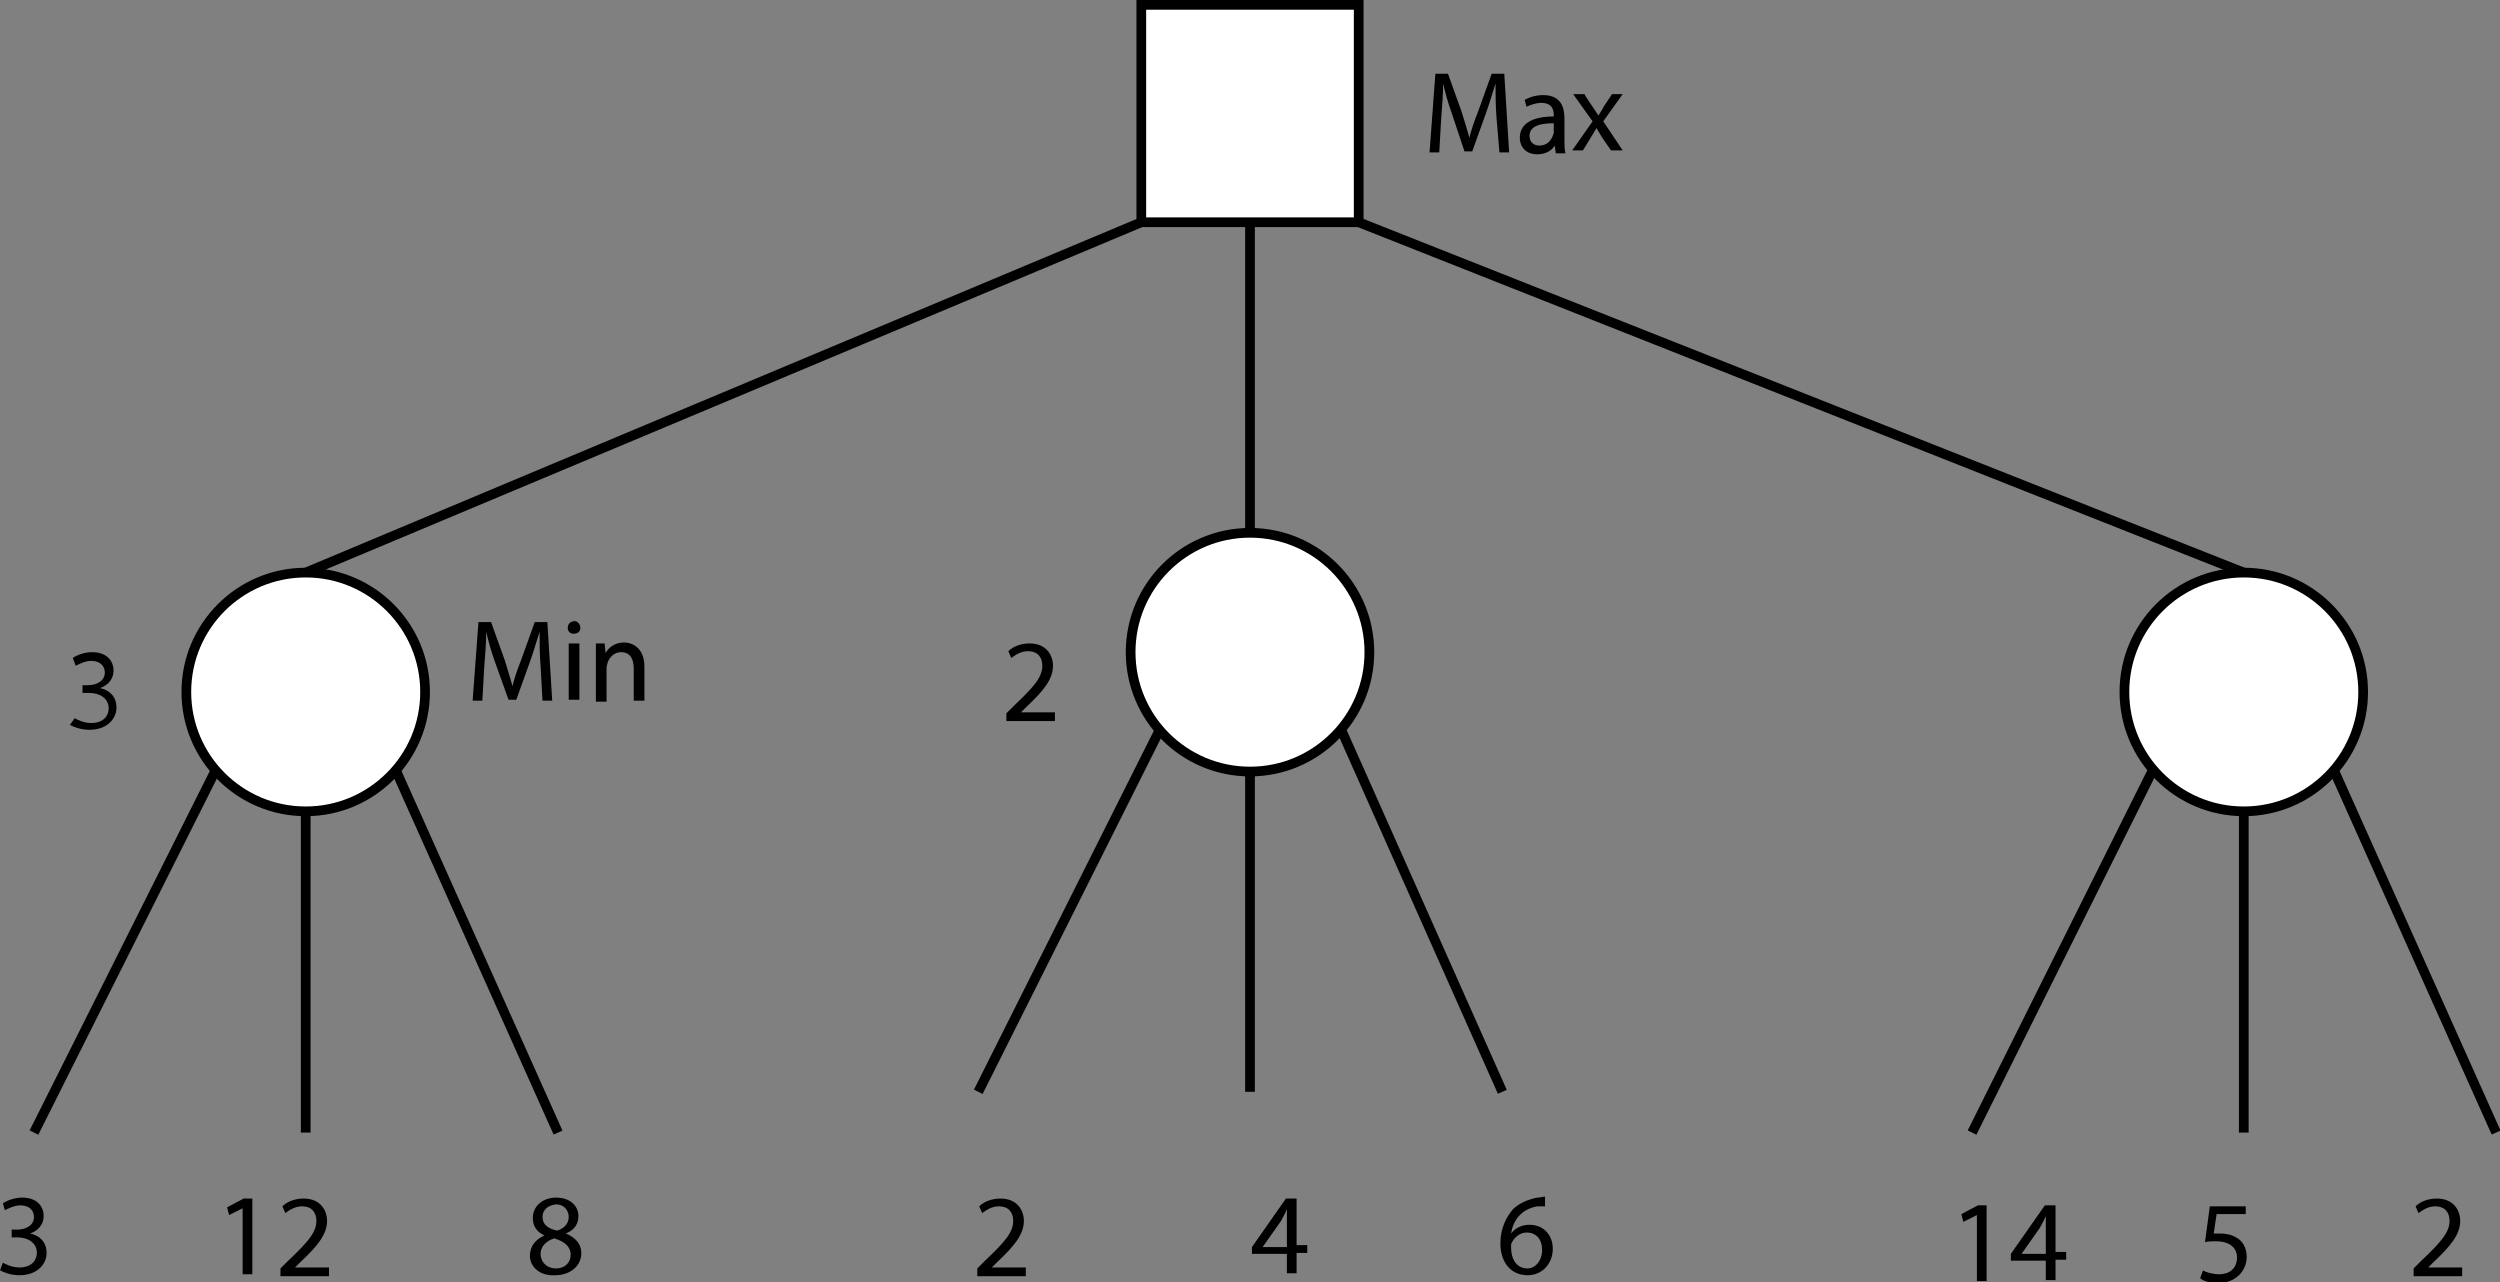 <?xml version="1.0" encoding="utf-8"?>
<!-- Generator: Adobe Illustrator 18.1.1, SVG Export Plug-In . SVG Version: 6.00 Build 0)  -->
<svg version="1.1" id="Layer_1" xmlns="http://www.w3.org/2000/svg" xmlns:xlink="http://www.w3.org/1999/xlink" x="0px" y="0px"
	 viewBox="0 0 257.6 132.1" enable-background="new 0 0 257.6 132.1" xml:space="preserve">
<rect x="0" y="0" width="257.6" height="132.1" fill="#808080" stroke="none"/>
<rect x="117.6" y="0.5" fill="#FFFFFF" stroke="#000000" stroke-miterlimit="10" width="22.4" height="22.4"/>
<g>
	<path d="M0.3,130.1c0.3,0.2,1,0.5,1.7,0.5c1.4,0,1.8-0.9,1.8-1.5c0-1.1-1-1.6-2-1.6H1.2v-0.8h0.6c0.8,0,1.7-0.4,1.7-1.3
		c0-0.6-0.4-1.2-1.4-1.2c-0.6,0-1.2,0.3-1.6,0.5L0.3,124c0.4-0.3,1.2-0.6,2-0.6c1.5,0,2.2,0.9,2.2,1.9c0,0.8-0.5,1.5-1.4,1.8v0
		c1,0.2,1.7,0.9,1.7,2c0,1.2-1,2.3-2.8,2.3c-0.9,0-1.6-0.3-2-0.5L0.3,130.1z"/>
</g>
<g>
	<path d="M25,124.5L25,124.5l-1.4,0.7l-0.2-0.8l1.7-0.9H26v7.8h-1V124.5z"/>
	<path d="M28.9,131.3v-0.6l0.8-0.8c2-1.9,2.9-2.9,2.9-4.1c0-0.8-0.4-1.5-1.5-1.5c-0.7,0-1.3,0.4-1.7,0.7l-0.3-0.7
		c0.5-0.5,1.3-0.8,2.2-0.8c1.7,0,2.4,1.2,2.4,2.3c0,1.4-1,2.6-2.7,4.2l-0.6,0.6v0h3.5v0.9H28.9z"/>
</g>
<g>
	<path d="M54.6,129.4c0-1,0.6-1.7,1.5-2.1l0,0c-0.9-0.4-1.2-1.1-1.2-1.8c0-1.2,1-2.1,2.4-2.1c1.5,0,2.3,0.9,2.3,1.9
		c0,0.7-0.3,1.4-1.3,1.8v0c1,0.4,1.6,1.1,1.6,2c0,1.4-1.2,2.3-2.7,2.3C55.6,131.5,54.6,130.5,54.6,129.4z M58.8,129.3
		c0-0.9-0.7-1.4-1.7-1.7c-0.9,0.3-1.4,0.9-1.4,1.6c0,0.8,0.6,1.5,1.6,1.5C58.2,130.7,58.8,130.1,58.8,129.3z M55.9,125.4
		c0,0.8,0.6,1.2,1.5,1.4c0.7-0.2,1.2-0.7,1.2-1.4c0-0.6-0.4-1.3-1.3-1.3C56.4,124.2,55.9,124.7,55.9,125.4z"/>
</g>
<g>
	<path d="M100.7,131.3v-0.6l0.8-0.8c2-1.9,2.9-2.9,2.9-4.1c0-0.8-0.4-1.5-1.5-1.5c-0.7,0-1.3,0.4-1.7,0.7l-0.3-0.7
		c0.5-0.5,1.3-0.8,2.2-0.8c1.7,0,2.4,1.2,2.4,2.3c0,1.4-1,2.6-2.7,4.2l-0.6,0.6v0h3.5v0.9H100.7z"/>
</g>
<g>
	<path d="M132.6,131.3v-2.1H129v-0.7l3.5-5h1.1v4.8h1.1v0.8h-1.1v2.1H132.6z M132.6,128.4v-2.6c0-0.4,0-0.8,0-1.2h0
		c-0.2,0.5-0.4,0.8-0.6,1.2l-1.9,2.7v0H132.6z"/>
</g>
<g>
	<path d="M159.2,124.3c-0.2,0-0.5,0-0.8,0c-1.7,0.3-2.5,1.5-2.7,2.8h0c0.4-0.5,1-0.9,1.9-0.9c1.4,0,2.4,1,2.4,2.5
		c0,1.4-1,2.7-2.6,2.7c-1.7,0-2.8-1.3-2.8-3.3c0-1.5,0.6-2.7,1.3-3.5c0.6-0.6,1.5-1,2.5-1.2c0.3,0,0.6-0.1,0.8-0.1V124.3z
		 M158.9,128.8c0-1.1-0.6-1.8-1.6-1.8c-0.6,0-1.2,0.4-1.5,1c-0.1,0.1-0.1,0.3-0.1,0.5c0,1.3,0.6,2.2,1.7,2.2
		C158.2,130.7,158.9,129.9,158.9,128.8z"/>
</g>
<g>
	<path d="M203.7,125.2L203.7,125.2l-1.4,0.7l-0.2-0.8l1.7-0.9h0.9v7.8h-1V125.2z"/>
	<path d="M210.8,132v-2.1h-3.6v-0.7l3.5-5h1.1v4.8h1.1v0.8h-1.1v2.1H210.8z M210.8,129.1v-2.6c0-0.4,0-0.8,0-1.2h0
		c-0.2,0.5-0.4,0.8-0.6,1.2l-1.9,2.7v0H210.8z"/>
</g>
<g>
	<path d="M231.4,125.1h-3l-0.3,2c0.2,0,0.3,0,0.6,0c0.6,0,1.2,0.1,1.7,0.4c0.6,0.3,1.1,1,1.1,2c0,1.5-1.2,2.7-2.9,2.7
		c-0.9,0-1.6-0.2-1.9-0.5l0.3-0.8c0.3,0.2,1,0.4,1.7,0.4c1,0,1.8-0.6,1.8-1.7c0-1-0.7-1.7-2.2-1.7c-0.4,0-0.8,0-1.1,0.1l0.5-3.7h3.7
		V125.1z"/>
</g>
<g>
	<path d="M248.7,131.3v-0.6l0.8-0.8c2-1.9,2.9-2.9,2.9-4.1c0-0.8-0.4-1.5-1.5-1.5c-0.7,0-1.3,0.4-1.7,0.7l-0.3-0.7
		c0.5-0.5,1.3-0.8,2.2-0.8c1.7,0,2.4,1.2,2.4,2.3c0,1.4-1,2.6-2.7,4.2l-0.6,0.6v0h3.5v0.9H248.7z"/>
</g>
<g>
	<circle fill="#FFFFFF" stroke="#000000" stroke-miterlimit="10" cx="31.5" cy="71.3" r="12.3"/>
	<line fill="none" stroke="#000000" stroke-miterlimit="10" x1="31.5" y1="83.7" x2="31.5" y2="116.7"/>
	<line fill="none" stroke="#000000" stroke-miterlimit="10" x1="22.2" y1="79.4" x2="3.5" y2="116.7"/>
	<line fill="none" stroke="#000000" stroke-miterlimit="10" x1="40.8" y1="79.4" x2="57.5" y2="116.7"/>
</g>
<g>
	<circle fill="#FFFFFF" stroke="#000000" stroke-miterlimit="10" cx="128.8" cy="67.2" r="12.3"/>
	<line fill="none" stroke="#000000" stroke-miterlimit="10" x1="128.8" y1="79.5" x2="128.8" y2="112.5"/>
	<line fill="none" stroke="#000000" stroke-miterlimit="10" x1="119.5" y1="75.2" x2="100.8" y2="112.5"/>
	<line fill="none" stroke="#000000" stroke-miterlimit="10" x1="138.2" y1="75.2" x2="154.8" y2="112.5"/>
</g>
<g>
	<circle fill="#FFFFFF" stroke="#000000" stroke-miterlimit="10" cx="231.2" cy="71.3" r="12.3"/>
	<line fill="none" stroke="#000000" stroke-miterlimit="10" x1="231.2" y1="83.7" x2="231.2" y2="116.7"/>
	<line fill="none" stroke="#000000" stroke-miterlimit="10" x1="221.8" y1="79.4" x2="203.2" y2="116.7"/>
	<line fill="none" stroke="#000000" stroke-miterlimit="10" x1="240.5" y1="79.4" x2="257.2" y2="116.7"/>
</g>
<line fill="none" stroke="#000000" stroke-miterlimit="10" x1="117.6" y1="22.9" x2="31.5" y2="59"/>
<line fill="none" stroke="#000000" stroke-miterlimit="10" x1="128.8" y1="22.9" x2="128.8" y2="54.8"/>
<line fill="none" stroke="#000000" stroke-miterlimit="10" x1="140" y1="22.9" x2="231.2" y2="59"/>
<g>
	<path d="M55.7,68.6c-0.1-1.1-0.1-2.5-0.1-3.5h0c-0.3,0.9-0.6,2-1,3.1l-1.4,3.9h-0.8L51,68.2c-0.4-1.1-0.7-2.2-0.9-3.1h0
		c0,1-0.1,2.4-0.2,3.6l-0.2,3.5h-1l0.6-8.1h1.3l1.4,3.9c0.3,1,0.6,1.9,0.8,2.7h0c0.2-0.8,0.5-1.7,0.9-2.7l1.4-3.9h1.3l0.5,8.1h-1
		L55.7,68.6z"/>
	<path d="M59.8,64.7c0,0.4-0.3,0.6-0.7,0.6c-0.4,0-0.6-0.3-0.6-0.6c0-0.4,0.3-0.7,0.7-0.7C59.5,64,59.8,64.3,59.8,64.7z M58.6,72.1
		v-5.8h1.1v5.8H58.6z"/>
	<path d="M61.4,67.9c0-0.6,0-1.1,0-1.6h0.9l0.1,1h0c0.3-0.6,1-1.1,1.9-1.1c0.8,0,2.1,0.5,2.1,2.5v3.5h-1.1v-3.3
		c0-0.9-0.3-1.7-1.3-1.7c-0.7,0-1.2,0.5-1.4,1.1c0,0.1-0.1,0.3-0.1,0.5v3.5h-1.1V67.9z"/>
</g>
<g>
	<path d="M154.2,12.1c-0.1-1.1-0.1-2.5-0.1-3.5h0c-0.3,0.9-0.6,2-1,3.1l-1.4,3.9h-0.8l-1.3-3.9c-0.4-1.1-0.7-2.2-0.9-3.1h0
		c0,1-0.1,2.4-0.2,3.6l-0.2,3.5h-1l0.6-8.1h1.3l1.4,3.9c0.3,1,0.6,1.9,0.8,2.7h0c0.2-0.8,0.5-1.7,0.9-2.7l1.4-3.9h1.3l0.5,8.1h-1
		L154.2,12.1z"/>
	<path d="M160.3,15.7l-0.1-0.7h0c-0.3,0.5-0.9,0.9-1.8,0.9c-1.2,0-1.8-0.8-1.8-1.7c0-1.4,1.2-2.2,3.5-2.2v-0.1
		c0-0.5-0.1-1.3-1.3-1.3c-0.5,0-1.1,0.2-1.5,0.4l-0.2-0.7c0.5-0.3,1.2-0.5,1.9-0.5c1.8,0,2.2,1.2,2.2,2.4v2.2c0,0.5,0,1,0.1,1.4
		H160.3z M160.1,12.7c-1.2,0-2.5,0.2-2.5,1.3c0,0.7,0.5,1,1,1c0.8,0,1.2-0.5,1.4-1c0-0.1,0.1-0.2,0.1-0.3V12.7z"/>
	<path d="M163.3,9.8l0.8,1.2c0.2,0.3,0.4,0.6,0.6,0.9h0c0.2-0.3,0.4-0.6,0.6-1l0.8-1.2h1.1l-2,2.8l2,3h-1.2l-0.9-1.3
		c-0.2-0.3-0.4-0.7-0.6-1h0c-0.2,0.3-0.4,0.7-0.6,1l-0.8,1.3H162l2.1-3l-2-2.8H163.3z"/>
</g>
<g>
	<path d="M7.7,74c0.3,0.2,1,0.5,1.7,0.5c1.4,0,1.8-0.9,1.8-1.5c0-1.1-1-1.6-2-1.6H8.5v-0.8h0.6c0.8,0,1.7-0.4,1.7-1.3
		c0-0.6-0.4-1.2-1.4-1.2c-0.6,0-1.2,0.3-1.6,0.5l-0.3-0.8c0.4-0.3,1.2-0.6,2-0.6c1.5,0,2.2,0.9,2.2,1.9c0,0.8-0.5,1.5-1.4,1.8v0
		c1,0.2,1.7,0.9,1.7,2c0,1.2-1,2.3-2.8,2.3c-0.9,0-1.6-0.3-2-0.5L7.7,74z"/>
</g>
<g>
	<path d="M103.7,74.1v-0.6l0.8-0.8c2-1.9,2.9-2.9,2.9-4.1c0-0.8-0.4-1.5-1.5-1.5c-0.7,0-1.3,0.4-1.7,0.7l-0.3-0.7
		c0.5-0.5,1.3-0.8,2.2-0.8c1.7,0,2.4,1.2,2.4,2.3c0,1.4-1,2.6-2.7,4.2l-0.6,0.6v0h3.5v0.9H103.7z"/>
</g>
</svg>
